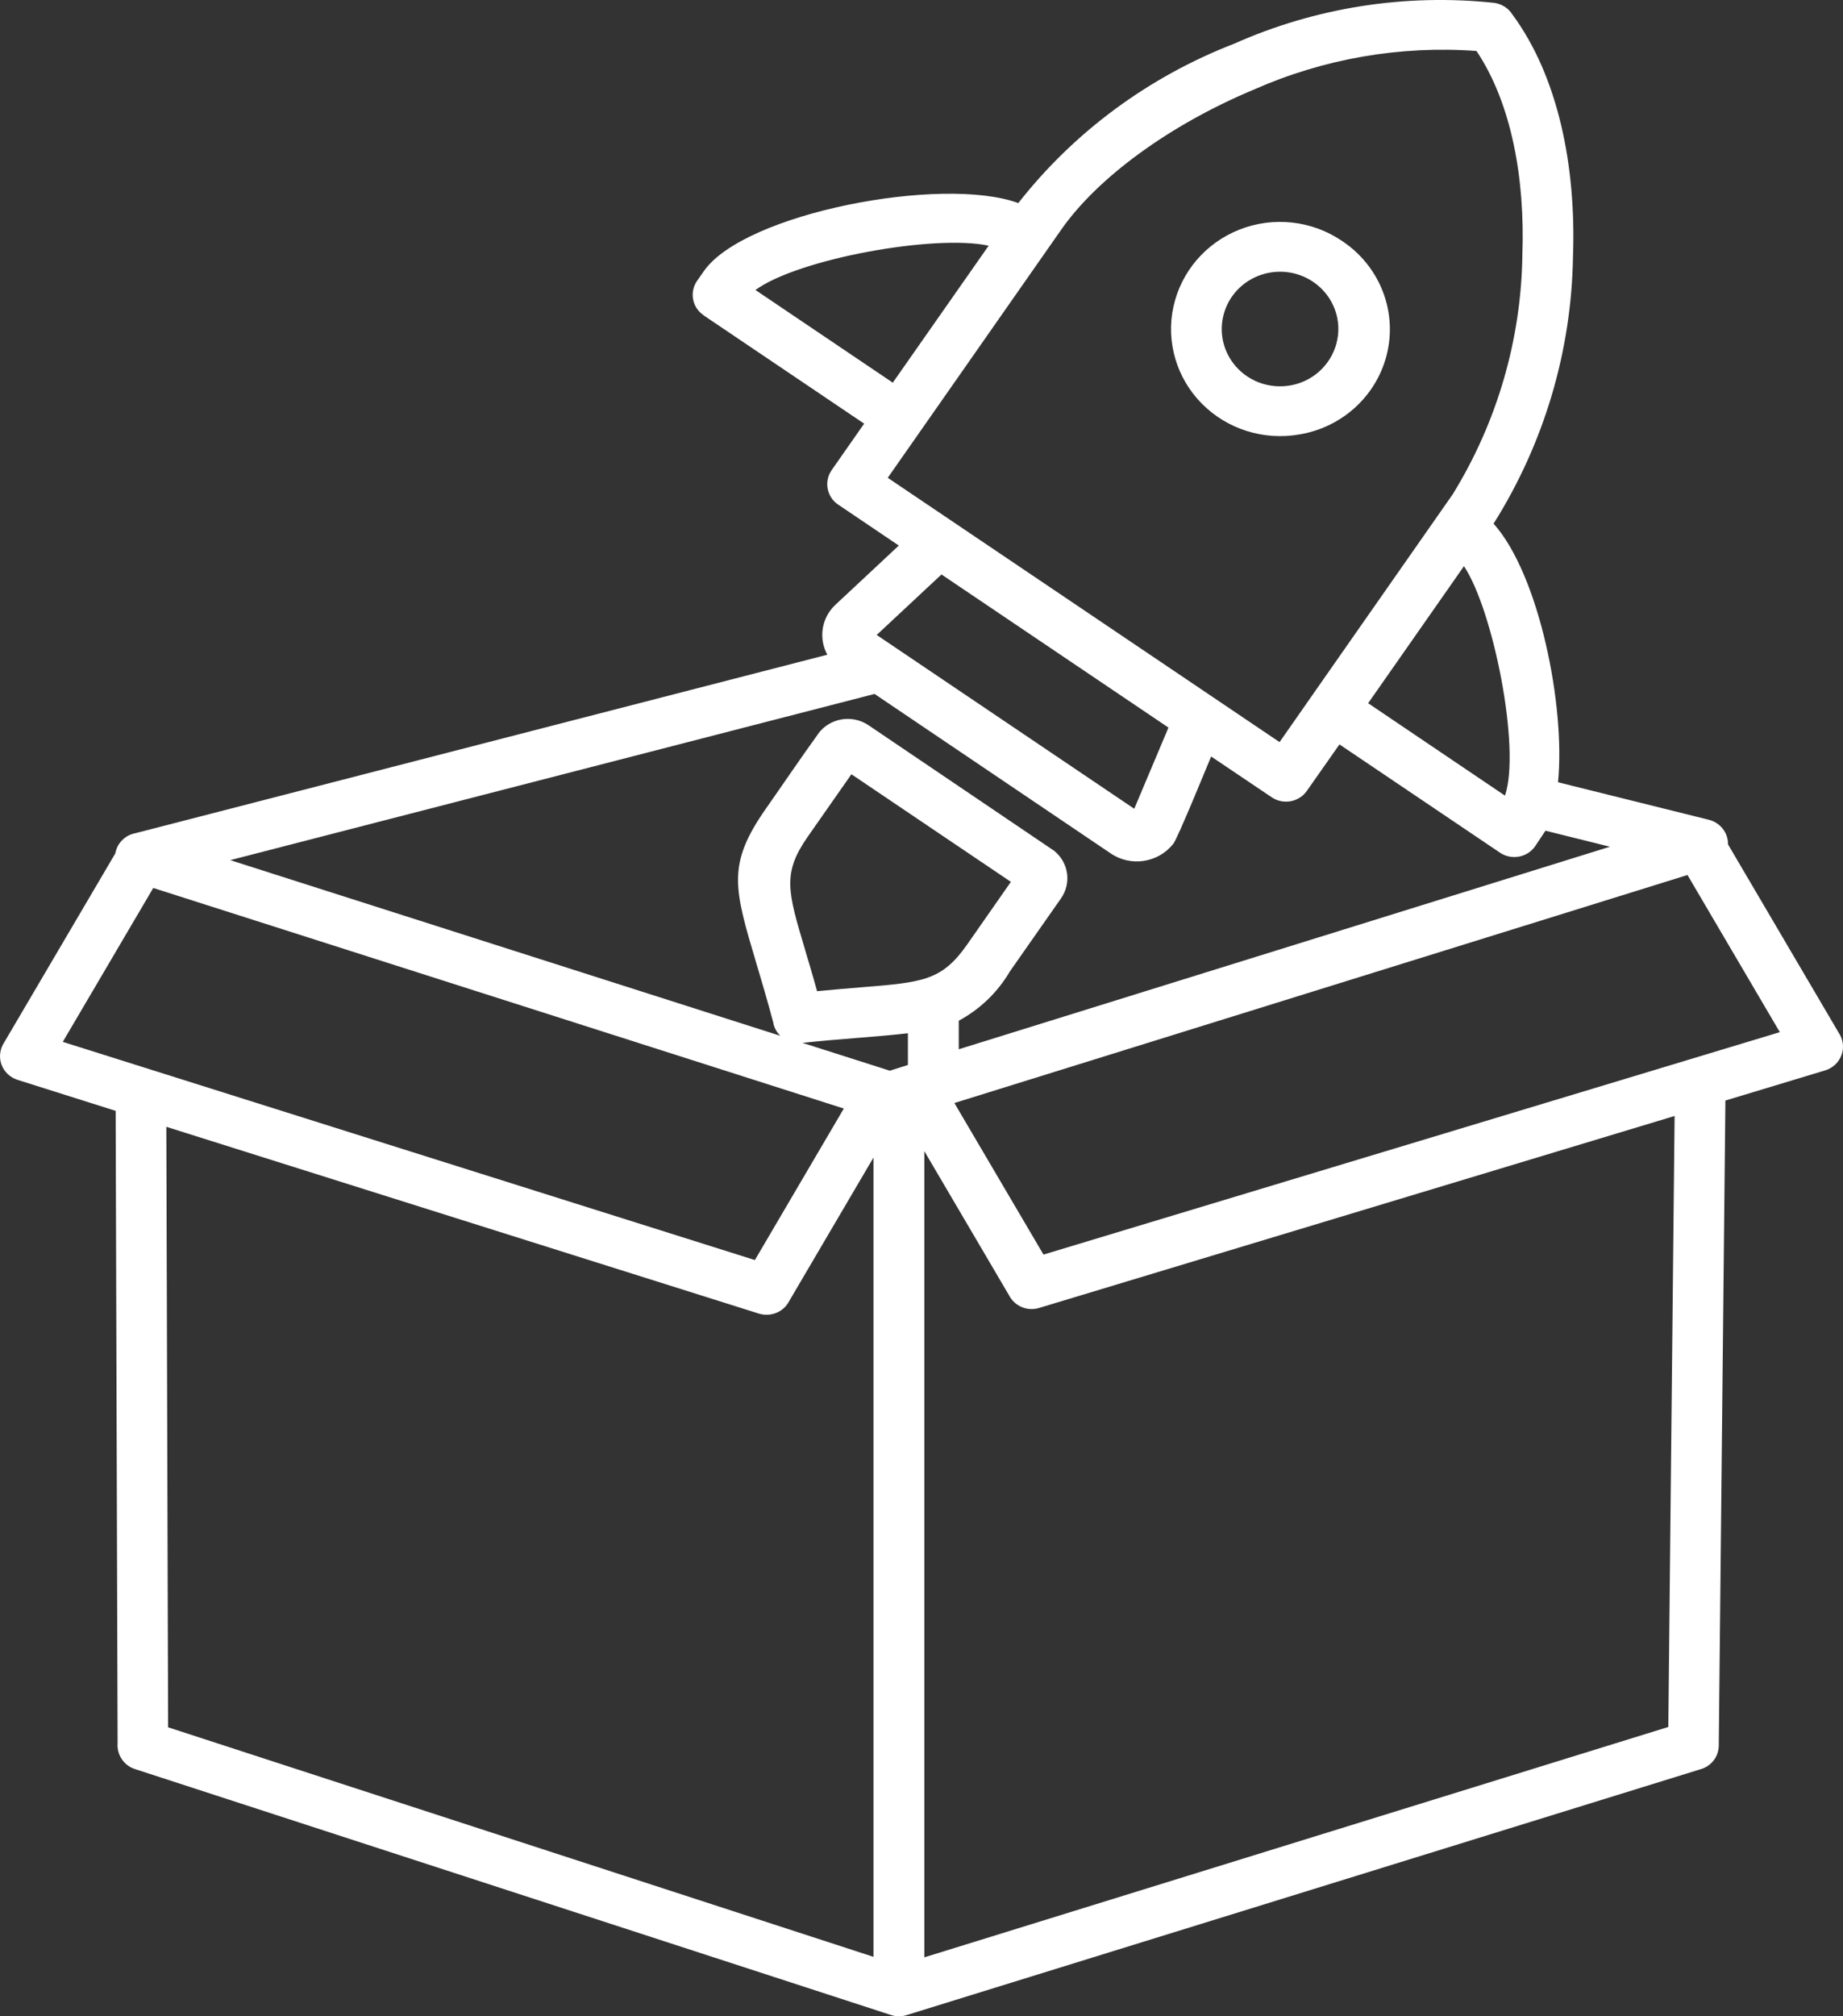 <svg width="32" height="35" viewBox="0 0 32 35" fill="none" xmlns="http://www.w3.org/2000/svg">
<rect x="0" y="0" width="32" height="35" fill="#333333" stroke="none"/>
<path fill-rule="evenodd" clip-rule="evenodd" d="M29.958 19.106L29.843 30.3C29.842 30.489 29.718 30.654 29.535 30.709L15.759 34.974C15.667 35.007 15.565 35.009 15.47 34.978L2.344 30.709C2.15 30.647 2.027 30.461 2.042 30.262L2.008 19.283L0.305 18.745H0.306C0.175 18.704 0.071 18.605 0.025 18.479C-0.02 18.352 -0.003 18.21 0.071 18.098L2.002 14.814C2.005 14.792 2.011 14.773 2.017 14.754C2.065 14.605 2.192 14.494 2.348 14.464L14.365 11.365C14.211 11.084 14.262 10.735 14.494 10.509L15.606 9.47L14.557 8.762H14.556C14.355 8.628 14.303 8.358 14.44 8.161L15.004 7.354L12.22 5.476V5.474C12.018 5.341 11.967 5.072 12.104 4.874L12.223 4.704C12.924 3.701 16.354 3.041 17.681 3.525C18.652 2.286 19.948 1.332 21.428 0.759C22.842 0.129 24.403 -0.115 25.947 0.05C26.074 0.069 26.187 0.139 26.255 0.245C27.055 1.325 27.368 2.885 27.312 4.451C27.287 6.091 26.811 7.695 25.933 9.09C26.726 9.976 27.183 12.265 27.052 13.579L29.67 14.23C29.869 14.28 30.007 14.456 30.004 14.658L31.927 17.93C32.003 18.043 32.022 18.186 31.974 18.314C31.927 18.443 31.822 18.541 31.689 18.581L29.958 19.104L29.958 19.106ZM13.432 17.771C13.318 17.343 13.219 17.013 13.135 16.73C12.741 15.408 12.62 15.007 13.299 14.036C13.601 13.606 13.898 13.165 14.206 12.739H14.204C14.405 12.464 14.792 12.397 15.077 12.587L18.311 14.774H18.309C18.557 14.978 18.605 15.334 18.422 15.595L17.521 16.882H17.523C17.313 17.233 17.011 17.522 16.647 17.718V18.214L27.953 14.698L26.834 14.42L26.656 14.688C26.52 14.885 26.246 14.937 26.045 14.802L23.257 12.922L22.692 13.727C22.627 13.822 22.525 13.887 22.411 13.908C22.296 13.929 22.177 13.905 22.081 13.84L21.029 13.132C20.931 13.366 20.461 14.519 20.373 14.647V14.645C20.111 14.981 19.626 15.053 19.276 14.808L15.185 12.046L3.998 14.931L13.548 17.98C13.49 17.923 13.448 17.85 13.429 17.771L13.432 17.771ZM15.764 17.936C15.196 18.002 14.593 18.031 13.934 18.103L15.45 18.586L15.764 18.487L15.764 17.936ZM13.979 16.489C14.042 16.703 14.115 16.942 14.187 17.206C14.48 17.177 14.727 17.157 14.945 17.139C16.024 17.052 16.352 17.025 16.793 16.395L17.552 15.308L14.783 13.44L14.025 14.524C13.582 15.159 13.675 15.47 13.979 16.487L13.979 16.489ZM23.295 4.178C22.774 3.827 22.11 3.754 21.522 3.985C20.936 4.215 20.506 4.718 20.374 5.326C20.243 5.932 20.428 6.564 20.869 7.008C21.31 7.453 21.948 7.652 22.57 7.54C23.328 7.411 23.931 6.841 24.091 6.101C24.252 5.361 23.936 4.599 23.295 4.178ZM23.221 5.529C23.159 5.203 22.935 4.928 22.624 4.797C22.313 4.666 21.957 4.697 21.674 4.877C21.389 5.058 21.218 5.367 21.213 5.698C21.208 6.029 21.372 6.342 21.651 6.531C21.988 6.759 22.434 6.765 22.777 6.546C23.12 6.326 23.295 5.925 23.221 5.529ZM15.502 6.642L17.166 4.265C16.228 4.063 13.858 4.493 13.117 5.034L15.502 6.643L15.502 6.642ZM25.418 9.829L23.755 12.207L26.131 13.811C26.408 12.998 25.927 10.587 25.418 9.827V9.829ZM22.779 12.077L25.225 8.578C25.997 7.323 26.413 5.89 26.433 4.424C26.48 3.096 26.244 1.792 25.635 0.883V0.885C24.31 0.788 22.983 1.019 21.771 1.555C20.317 2.163 19.062 3.076 18.425 3.988L15.414 8.294L22.217 12.882L22.78 12.076L22.779 12.077ZM16.347 9.972L15.222 11.022L19.694 14.039L20.288 12.63L16.347 9.972ZM28.967 29.978L29.076 19.372L18.043 22.704C17.837 22.767 17.617 22.674 17.52 22.485L16.049 19.982V33.977L28.967 29.978ZM15.166 33.968V20.094L13.701 22.588C13.604 22.776 13.381 22.867 13.175 22.802L2.888 19.56L2.919 29.984L15.166 33.968ZM1.092 18.086L13.107 21.873L14.651 19.243L2.661 15.414L1.091 18.084L1.092 18.086ZM18.118 21.778L30.903 17.917L29.3 15.189L16.571 19.147L18.118 21.778Z" fill="white"/>
</svg>
